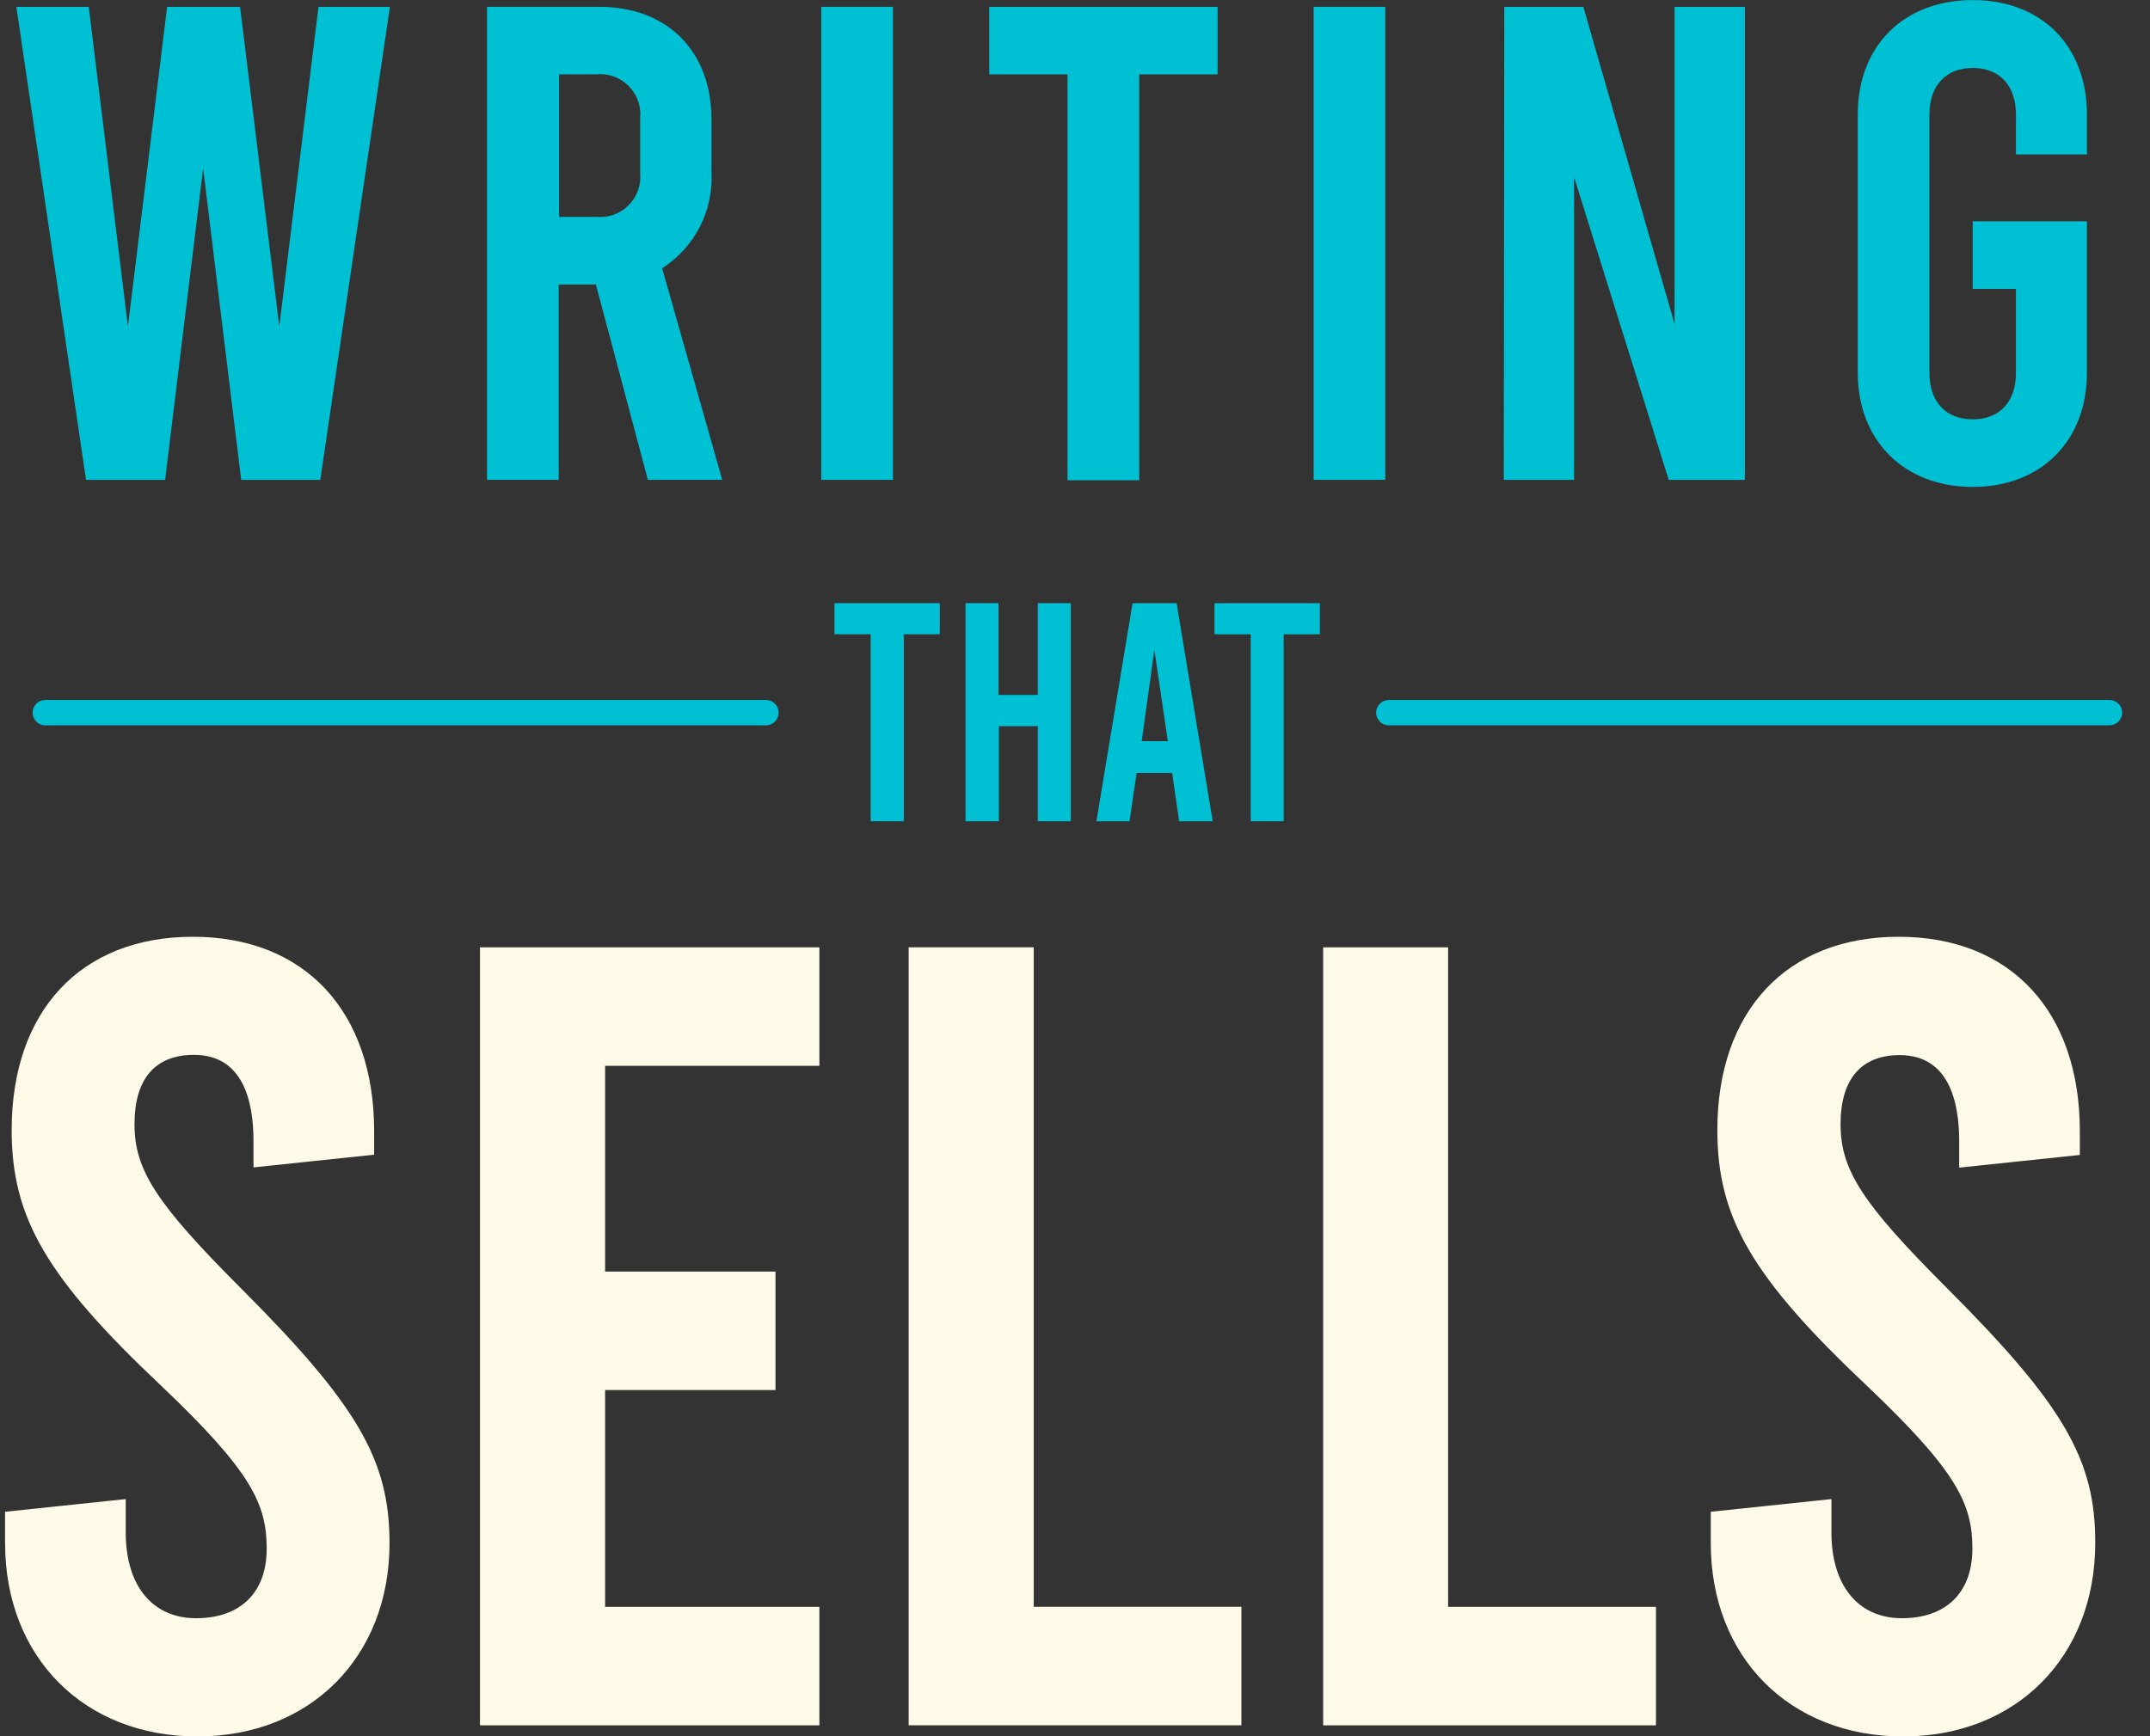<svg xmlns="http://www.w3.org/2000/svg" width="52" height="42" viewBox="0 0 52 42" fill="none"><rect x="0" y="0" width="52" height="42" fill="#333333" stroke="none"/><g clip-path="url(#clip0_1_681)"><path d="M20.183 14.591H22.73V15.343H21.859V19.866H21.058V15.343H20.183V14.591Z" fill="#00C1D4"></path><path d="M23.352 19.866V14.591H24.149V16.812H25.101V14.591H25.898V19.866H25.101V17.567H24.159V19.866H23.352Z" fill="#00C1D4"></path><path d="M28.35 18.698H27.49L27.319 19.867H26.518L27.392 14.592H28.457L29.331 19.867H28.518L28.35 18.698ZM28.245 17.93L27.92 15.721L27.613 17.93H28.245Z" fill="#00C1D4"></path><path d="M29.375 14.592H31.922V15.344H31.047V19.867H30.25V15.344H29.375V14.592Z" fill="#00C1D4"></path><path d="M18.526 17.546H1.096C1.014 17.546 0.936 17.514 0.879 17.456C0.821 17.399 0.789 17.321 0.789 17.239C0.789 17.158 0.821 17.08 0.879 17.023C0.936 16.965 1.014 16.933 1.096 16.933H18.526C18.607 16.933 18.685 16.965 18.742 17.023C18.8 17.08 18.832 17.158 18.832 17.239C18.832 17.321 18.8 17.399 18.742 17.456C18.685 17.514 18.607 17.546 18.526 17.546Z" fill="#00C1D4"></path><path d="M51.02 17.546H33.59C33.509 17.546 33.431 17.514 33.373 17.456C33.316 17.399 33.283 17.321 33.283 17.239C33.283 17.158 33.316 17.08 33.373 17.023C33.431 16.965 33.509 16.933 33.59 16.933H51.02C51.101 16.933 51.179 16.965 51.237 17.023C51.294 17.08 51.327 17.158 51.327 17.239C51.327 17.321 51.294 17.399 51.237 17.456C51.179 17.514 51.101 17.546 51.02 17.546Z" fill="#00C1D4"></path><path d="M3.253 27.197C3.253 26.098 3.75 25.518 4.692 25.518C5.883 25.518 6.131 26.647 6.131 27.596V28.24L9.049 27.933V27.365C9.049 24.462 7.371 22.661 4.664 22.661C1.958 22.661 0.282 24.453 0.282 27.338C0.282 29.464 1.129 30.91 3.903 33.527C6.097 35.611 6.45 36.393 6.45 37.467C6.45 38.541 5.797 39.146 4.744 39.146C3.692 39.146 3.041 38.369 3.041 37.068V36.264L0.123 36.571V37.329C0.123 40.091 2.035 42.006 4.772 42.006C7.509 42.006 9.421 40.082 9.421 37.329C9.421 35.313 8.644 33.981 5.803 31.14C3.778 29.111 3.253 28.301 3.253 27.197Z" fill="#FFFAE7"></path><path d="M11.609 41.737H19.818V38.871H14.635V33.626H18.756V30.76H14.635V25.783H19.818V22.917H11.609V41.737Z" fill="#FFFAE7"></path><path d="M25.002 22.916H21.977V41.736H30.025V38.87H25.002V22.916Z" fill="#FFFAE7"></path><path d="M35.024 22.917H32.002V41.737H40.051V38.871H35.024V22.917Z" fill="#FFFAE7"></path><path d="M47.066 31.137C45.041 29.111 44.516 28.301 44.516 27.197C44.516 26.092 45.026 25.524 45.946 25.524C47.137 25.524 47.385 26.653 47.385 27.602V28.246L50.303 27.939V27.365C50.303 24.462 48.625 22.661 45.922 22.661C43.218 22.661 41.536 24.453 41.536 27.338C41.536 29.464 42.383 30.91 45.157 33.527C47.352 35.611 47.704 36.393 47.704 37.467C47.704 38.541 47.051 39.146 46.001 39.146C44.952 39.146 44.295 38.369 44.295 37.068V36.264L41.377 36.571V37.329C41.377 40.091 43.289 42.006 46.026 42.006C48.763 42.006 50.675 40.082 50.675 37.329C50.684 35.31 49.908 33.978 47.066 31.137Z" fill="#FFFAE7"></path><path d="M9.43 0.166L7.746 11.609H5.834L4.913 4.072L3.993 11.609H2.081L0.396 0.166H2.146L3.094 7.896L4.042 0.166H5.806L6.755 7.896L7.703 0.166H9.43Z" fill="#00C1D4"></path><path d="M15.67 11.608L14.412 6.882H13.513V11.608H11.779V0.165H14.495C16.146 0.165 17.208 1.242 17.208 2.893V4.151C17.234 4.612 17.137 5.071 16.928 5.482C16.718 5.893 16.402 6.241 16.014 6.489L17.468 11.608H15.67ZM13.522 5.247H14.421C14.564 5.26 14.708 5.242 14.843 5.194C14.979 5.146 15.101 5.068 15.203 4.966C15.304 4.865 15.382 4.742 15.43 4.607C15.479 4.472 15.497 4.328 15.483 4.185V2.862C15.497 2.719 15.48 2.575 15.431 2.439C15.383 2.304 15.305 2.181 15.204 2.079C15.102 1.977 14.979 1.899 14.844 1.85C14.709 1.802 14.564 1.784 14.421 1.798H13.522V5.247Z" fill="#00C1D4"></path><path d="M19.863 0.165H21.597V11.608H19.863V0.165Z" fill="#00C1D4"></path><path d="M23.926 0.166H29.449V1.799H27.553V11.618H25.819V1.799H23.926V0.166Z" fill="#00C1D4"></path><path d="M31.773 0.165H33.504V11.608H31.773V0.165Z" fill="#00C1D4"></path><path d="M36.383 0.166H38.295L40.501 7.838V0.166H42.201V11.609H40.36L38.071 4.284V11.609H36.371L36.383 0.166Z" fill="#00C1D4"></path><path d="M48.758 3.736V2.773C48.758 2.052 48.347 1.644 47.712 1.644C47.077 1.644 46.665 2.052 46.665 2.773V9.018C46.665 9.736 47.074 10.144 47.712 10.144C48.35 10.144 48.758 9.736 48.758 9.018V6.989H47.712V5.354H50.474V9.018C50.474 10.668 49.363 11.779 47.712 11.779C46.061 11.779 44.932 10.668 44.932 9.018V2.764C44.932 1.113 46.042 0.002 47.712 0.002C49.381 0.002 50.474 1.116 50.474 2.764V3.736H48.758Z" fill="#00C1D4"></path></g><defs><clipPath id="clip0_1_681"><rect width="51.209" height="42" fill="white" transform="translate(0.123)"></rect></clipPath></defs></svg>